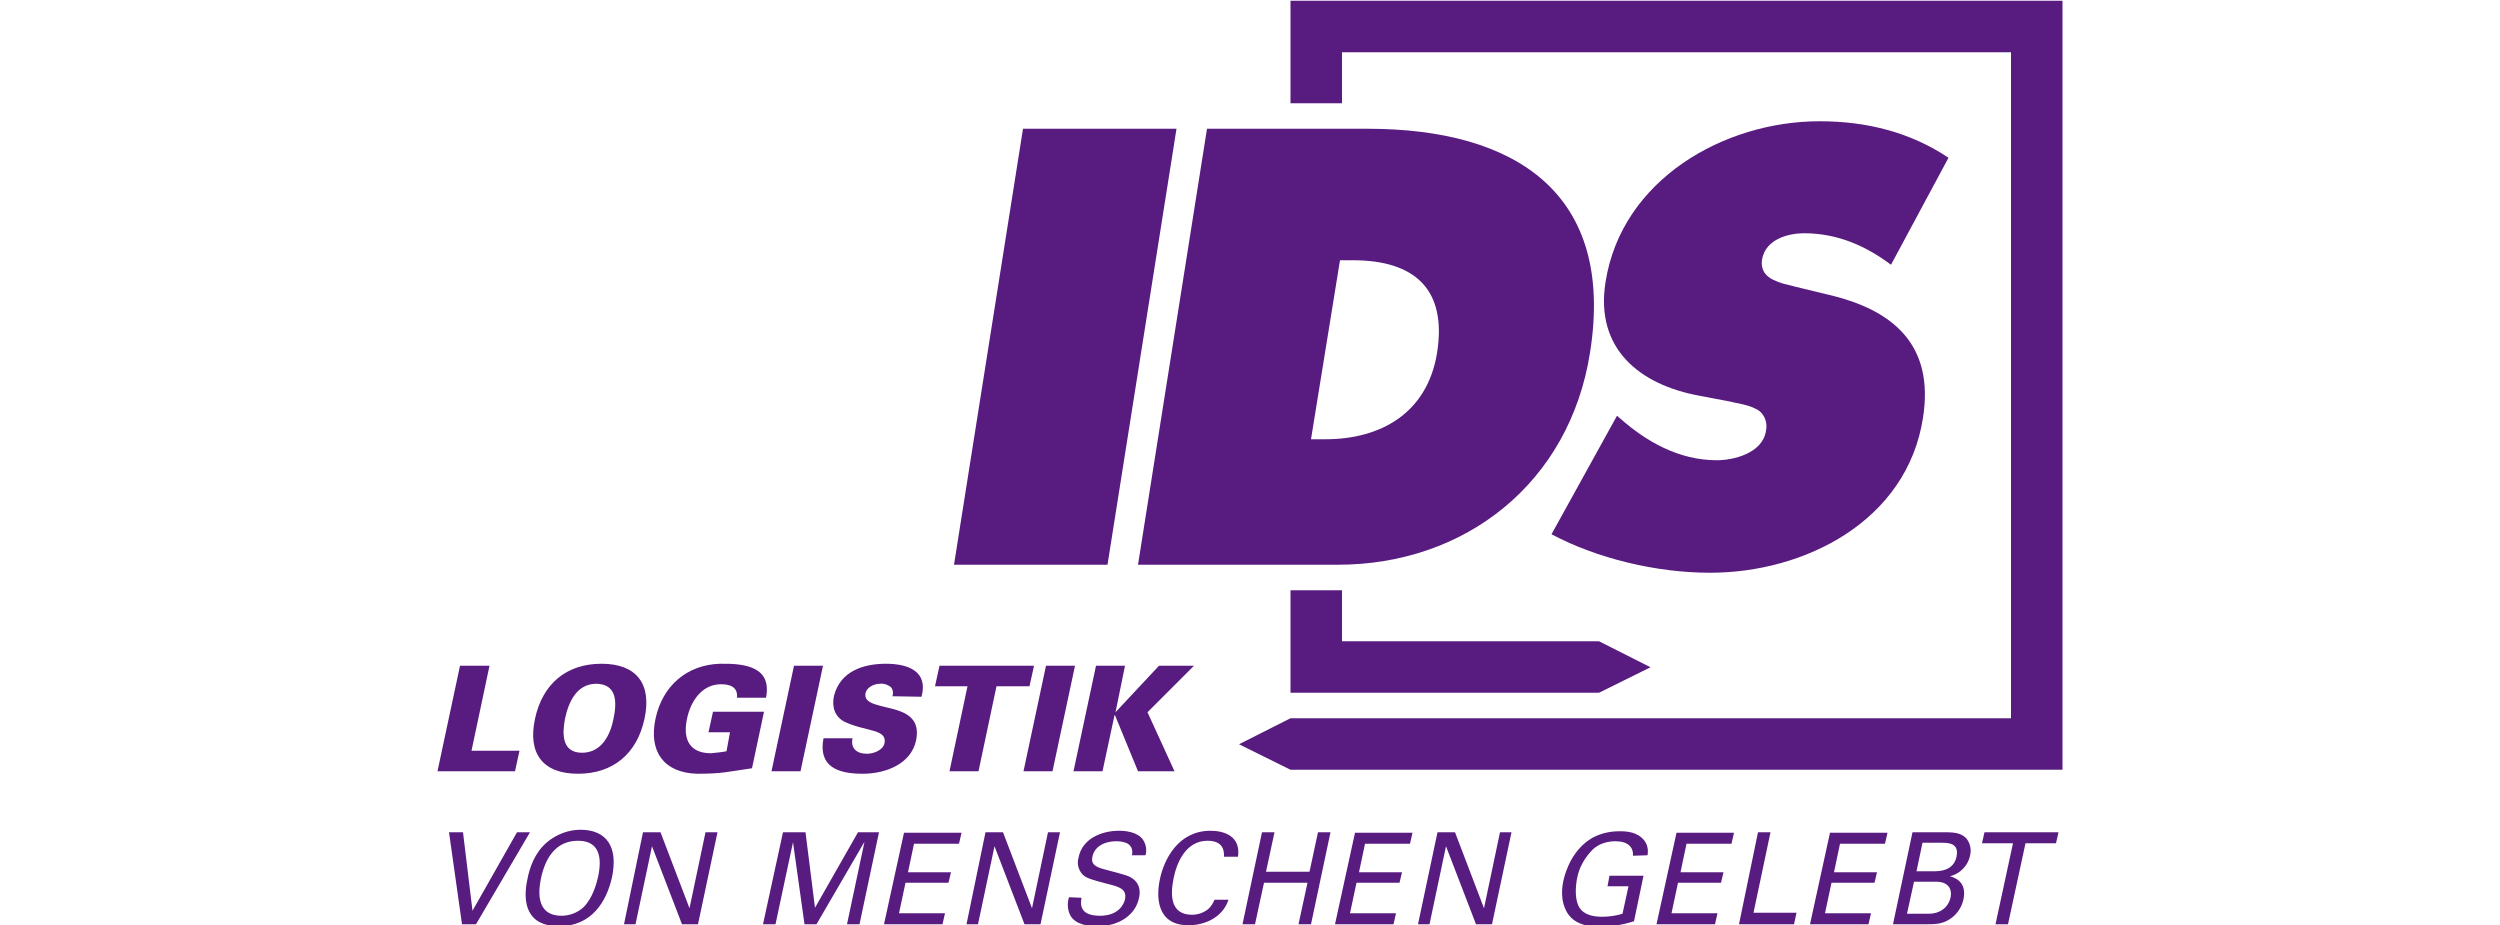 <?xml version="1.0" encoding="utf-8"?>
<svg xmlns="http://www.w3.org/2000/svg" xmlns:xlink="http://www.w3.org/1999/xlink" version="1.1" id="Ebene_1" x="0px" y="0px" viewBox="0 0 500 184.7" style="enable-background:new 0 0 500 184.7;" xml:space="preserve" width="200" height="74">
<style type="text/css">
	.st0{fill:#581B80;}
</style>
<g id="Ebene_2_1_">
	<g id="Ebene_1-2">
		<path class="st0" d="M401.6,184.7l3.5-16.2h6.1l0.5-2.2h-14.8l-0.5,2.2h6.2l-3.5,16.2H401.6z M382.8,176.2h4.5    c2.2,0,3.2,1.3,2.8,3.2c-0.5,2.1-2.3,3.2-4.3,3.2h-4.4L382.8,176.2z M384.5,168.4h3.7c1.4,0,3.7,0,3.1,2.8    c-0.6,2.9-3.6,2.9-4.4,2.9h-3.6L384.5,168.4z M378.6,184.7h6.7c1.4,0,2.9,0,4.3-0.8c1.6-0.9,2.7-2.4,3.1-4.2    c0.7-3.5-1.7-4.3-2.7-4.6c2-0.5,3.6-2.1,4-4.1c0.3-1.1,0.1-2.3-0.6-3.3c-0.9-1.1-2.1-1.4-4.3-1.4h-6.6L378.6,184.7z M362,184.7    h11.7l0.5-2.2H365l1.3-6.1h8.6l0.5-2.1h-8.6l1.2-5.7h9l0.5-2.2h-11.5L362,184.7z M347.8,184.7h11l0.5-2.3h-8.6l3.4-16.1h-2.5    L347.8,184.7z M331.3,184.7H343l0.5-2.2h-9.2l1.3-6.1h8.6l0.5-2.1h-8.6l1.2-5.7h9l0.5-2.2h-11.5L331.3,184.7z M329.5,170.9    c0.2-1,0-2.1-0.6-2.9c-1.4-1.8-3.6-1.9-5-1.9c-1.9,0-3.7,0.4-5.4,1.3c-4,2.3-5.4,6.7-5.8,8.5c-0.6,2.6-0.3,5.2,1.1,7    c1,1.3,2.8,2.3,6.2,2.3c2.3,0,4.6-0.4,6.8-1.1l1.9-9.1h-6.8l-0.4,2.1h4.2l-1.2,5.5c-1.3,0.4-2.7,0.6-4.1,0.6    c-1.8,0-3.6-0.4-4.5-1.8c-1-1.6-0.8-4.2-0.5-5.8c0.4-2.3,1.6-4.3,3.2-5.9c1.2-1.1,2.8-1.6,4.5-1.6c2.5,0,3.6,1.2,3.5,2.9    L329.5,170.9z M283.6,184.7h2.3l3.3-15.6l6,15.6h3.2l3.9-18.4H300l-3.2,15.2l-5.8-15.2h-3.5L283.6,184.7z M267,184.7h11.7l0.5-2.2    H270l1.3-6.1h8.6l0.5-2.1h-8.6l1.2-5.7h9l0.5-2.2h-11.5L267,184.7z M252.4,166.3l-3.9,18.4h2.5l1.8-8.3h8.7l-1.8,8.3h2.5l3.9-18.4    h-2.5l-1.7,7.9h-8.7l1.7-7.9L252.4,166.3z M247.6,171.2c0.6-4.2-2.9-5.2-5.5-5.2c-6.5,0-9.3,5.8-10.1,9.6    c-0.8,3.6-0.7,9.3,5.7,9.3c3.2,0,6.8-1.5,8-5.1h-2.8c-0.3,0.7-0.7,1.4-1.3,1.9c-0.9,0.7-2,1.1-3.2,1.1c-4.2,0-4.4-3.7-3.7-7.2    c0.6-3.1,2.4-7.6,6.8-7.6c3.5,0,3.3,2.5,3.3,3.2L247.6,171.2z M213.8,179.3c-0.4,1.2-0.3,2.6,0.3,3.7c1.1,1.9,3.9,2.1,5.3,2.1    c4.7,0,7.8-2.5,8.4-5.7c0.2-0.8,0.4-2.5-1.1-3.7c-0.9-0.7-1.4-0.8-5.5-1.9c-2.1-0.5-3.1-1.1-2.7-2.7c0.4-1.8,2.2-3,4.7-3    c1.8,0,3.6,0.5,3.2,2.8h2.7c0.3-1.1,0.1-2.2-0.5-3.1c-1.1-1.6-3.6-1.8-4.8-1.8c-3.5,0-7.4,1.6-8.1,5.4c-0.4,1.3,0.1,2.8,1.1,3.6    c0.8,0.6,2,0.9,4.6,1.6c2.4,0.6,4,1,3.6,3.1c-0.2,0.9-1.2,3.3-5,3.3c-4.2,0-3.9-2.4-3.7-3.6L213.8,179.3z M193.3,184.7h2.3    l3.3-15.6l6,15.6h3.2l3.9-18.4h-2.4l-3.2,15.2l-5.8-15.2h-3.5L193.3,184.7z M176.8,184.7h11.7l0.5-2.2h-9.2l1.3-6.1h8.6l0.5-2.1    h-8.6l1.2-5.7h9l0.5-2.2h-11.5L176.8,184.7z M152.6,184.7h2.5l3.5-16.4l2.3,16.4h2.4l9.6-16.5l-3.5,16.5h2.5l3.9-18.4h-4.2    l-8.6,15.1l-1.9-15.1h-4.5L152.6,184.7z M124.8,184.7h2.3l3.3-15.6l6,15.6h3.2l3.9-18.4h-2.4l-3.2,15.2l-5.8-15.2h-3.5    L124.8,184.7z M108.2,175.5c0.8-3.8,2.8-7.5,7.4-7.5c4.2,0,4.9,3.2,4,7.3c-0.3,1.2-1,4.1-2.9,6c-1.2,1.1-2.8,1.7-4.4,1.7    c-1.4,0-2.9-0.4-3.7-1.7C107.6,179.7,107.8,177.5,108.2,175.5 M105.5,175.6c-1.1,5,0,9.5,6.3,9.5c6.5,0,9.5-4.9,10.6-9.8    c1.3-6.2-1.2-9.5-6.3-9.5c-2.4,0-4.8,0.9-6.7,2.5C106.9,170.4,105.9,173.5,105.5,175.6 M106,166.3h-2.6L94.5,182l-1.9-15.7h-2.8    l2.6,18.4h2.8L106,166.3z"/>
		<path class="st0" d="M223.1,142.3L223.1,142.3l1.9-9.3h-5.8l-4.5,21.1h5.8l2.4-11.2h0.1l4.6,11.2h7.3l-5.4-11.8l9.3-9.3h-7    L223.1,142.3z M210.5,154.1L215,133h-5.8l-4.5,21.1H210.5z M189.9,154.1h5.8l3.6-17h6.6l0.9-4.1h-18.9l-0.9,4.1h6.5L189.9,154.1z     M184.3,139.2c1.4-5.1-2.7-6.6-7.1-6.6c-4.4,0-9.1,1.4-10.4,6.4c-0.5,2.3,0.2,4.2,2.1,5.2c4.2,2,8.6,1.4,8,4.3    c-0.3,1.4-2.2,2.1-3.5,2.1c-2.1,0-3.3-1.1-2.9-3.1h-5.8c-1.1,5.7,2.9,7.1,7.8,7.1s9.7-2.1,10.7-6.6c1.2-5.7-3.9-6.1-7.2-7    c-1.5-0.4-3.2-0.9-2.9-2.5c0.2-1.1,1.6-1.9,2.9-1.9c0.8-0.1,1.5,0.2,2.1,0.6c0.5,0.5,0.6,1.2,0.4,1.9L184.3,139.2z M160.1,154.1    l4.5-21.1h-5.8l-4.5,21.1H160.1z M145.3,150.1c-1,0.2-2.1,0.3-3.1,0.4c-4.2,0-5.7-2.7-4.8-6.9c0.7-3.4,2.9-6.9,6.8-6.9    c1.9,0,3.4,0.6,3.2,2.7h5.8c1.2-6.1-4-6.9-9.2-6.8c-6.6,0.2-11.5,4.4-12.9,11c-1.4,6.6,1.7,10.8,8.3,11c5.1,0,6.1-0.4,11-1.1    l2.4-11.3h-10.2l-0.9,4.1h4.3L145.3,150.1z M115.6,154.6c7,0,11.8-4,13.3-11c1.5-7-1.6-11-8.6-11s-11.8,4-13.3,11    S108.6,154.6,115.6,154.6 M122.7,143.6c-0.6,3.1-2.3,6.8-6.3,6.8c-4,0-4-3.7-3.4-6.8c0.7-3.3,2.3-7,6.3-7    C123.4,136.7,123.4,140.3,122.7,143.6 M103,154.1l0.9-4.1h-9.6l3.6-17H92l-4.5,21.1H103z"/>
		<polygon class="st0" points="319.8,128.1 288.9,128.1 268.4,128.1 268.4,117.9 258.1,117.9 258.1,129.4 258.1,129.4 258.1,133.3     258.1,138.4 288.9,138.4 319.8,138.4 330.1,133.3   "/>
		<polygon class="st0" points="402.2,0 402.2,0 258.1,0 258.1,10.3 258.1,10.3 258.1,20.5 268.4,20.5 268.4,10.3 402.2,10.3     402.2,143.5 337.3,143.5 258.1,143.5 247.8,148.7 258.1,153.8 337.3,153.8 412.5,153.8 412.5,148.7 412.5,143.5 412.5,143.5     412.5,0   "/>
		<polygon class="st0" points="204.6,25.6 235.3,25.6 221.5,112.8 190.8,112.8   "/>
		<path class="st0" d="M262.2,87.7h2.9c10.9,0,20.3-5.1,22.3-17.2c2.1-13-4.7-18.6-16.8-18.6h-2.6L262.2,87.7z M241.4,25.6h32.1    c29.5,0,49.6,12.8,44.5,44.8c-4.1,26-24.9,42.4-50.5,42.4h-39.9L241.4,25.6z"/>
		<path class="st0" d="M323.4,83l0.7,0.6c5.1,4.5,11.6,8.3,19.3,8.3c3.1,0,9.1-1.3,9.8-5.9c0.4-1.9-0.5-3.8-2.3-4.5    c-0.8-0.4-1.6-0.6-2.4-0.8c-0.8-0.2-1.6-0.3-2.3-0.5l-6.3-1.2c-12-2.2-20.9-9.4-18.8-22.7c3.2-20.6,23.8-32.2,42.8-32.2    c9.7,0,18.3,2.3,25.8,7.3l-11.5,21.4c-4.8-3.6-10.5-6.3-17.4-6.3c-2.8,0-7.7,1-8.4,5.3c-0.3,2.1,0.8,3.3,2.2,4    c0.7,0.3,1.4,0.6,2.1,0.8c0.7,0.2,1.4,0.3,2,0.5l7,1.7c12.9,3,21.2,10,18.9,24.6c-3.2,20.7-23.7,31-42.6,31    c-10.8,0-22.7-2.9-31.7-7.7L323.4,83z"/>
	</g>
</g>
</svg>
